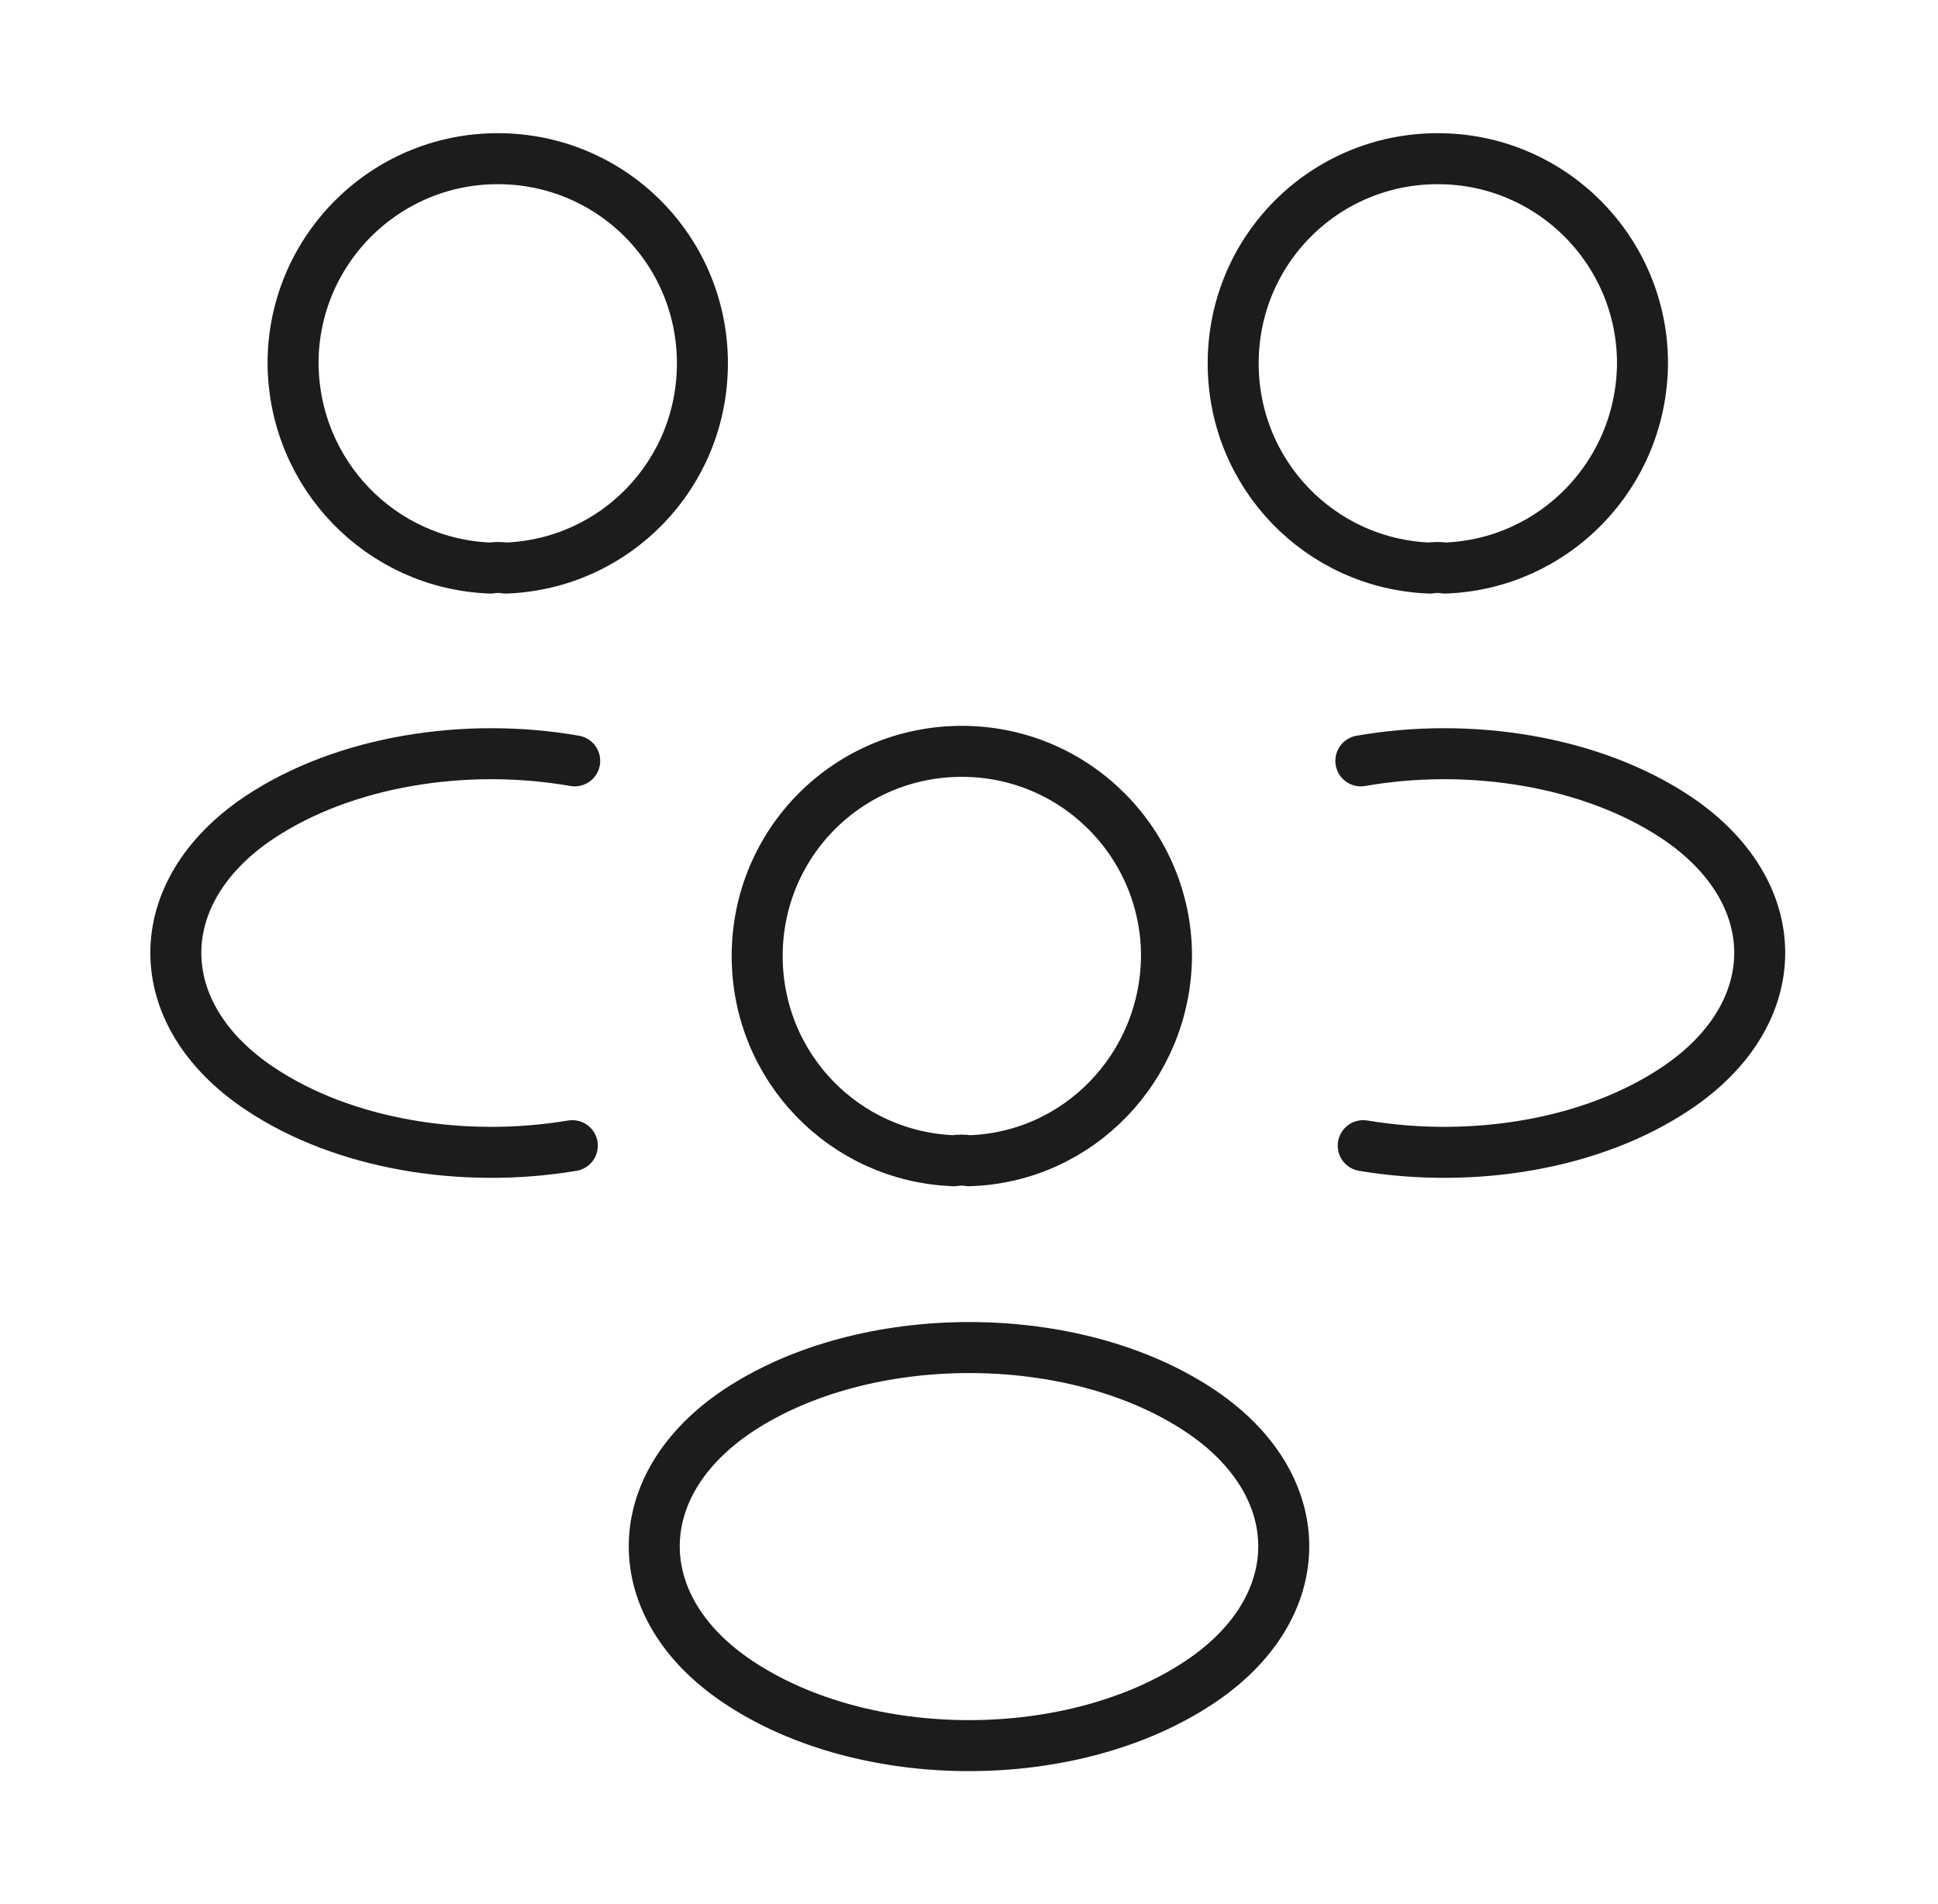 <?xml version="1.0" encoding="UTF-8"?> <svg xmlns="http://www.w3.org/2000/svg" width="57" height="56" viewBox="0 0 57 56" fill="none"> <path d="M42.499 16.707C42.359 16.683 42.196 16.683 42.056 16.707C38.836 16.59 36.27 13.953 36.27 10.687C36.27 7.35 38.953 4.667 42.289 4.667C45.626 4.667 48.309 7.373 48.309 10.687C48.286 13.953 45.719 16.59 42.499 16.707Z" stroke="#1C1C1C" stroke-width="1.5" stroke-linecap="round" stroke-linejoin="round"></path> <path d="M40.095 33.694C43.292 34.23 46.815 33.67 49.289 32.014C52.579 29.82 52.579 26.227 49.289 24.034C46.792 22.377 43.222 21.817 40.025 22.377" stroke="#1C1C1C" stroke-width="1.5" stroke-linecap="round" stroke-linejoin="round"></path> <path d="M14.429 16.707C14.569 16.683 14.732 16.683 14.873 16.707C18.093 16.59 20.659 13.953 20.659 10.687C20.659 7.35 17.976 4.667 14.639 4.667C11.303 4.667 8.619 7.373 8.619 10.687C8.642 13.953 11.209 16.59 14.429 16.707Z" stroke="#1C1C1C" stroke-width="1.5" stroke-linecap="round" stroke-linejoin="round"></path> <path d="M16.833 33.694C13.636 34.23 10.113 33.67 7.639 32.014C4.349 29.82 4.349 26.227 7.639 24.034C10.136 22.377 13.706 21.817 16.903 22.377" stroke="#1C1C1C" stroke-width="1.5" stroke-linecap="round" stroke-linejoin="round"></path> <path d="M28.5 34.137C28.36 34.113 28.196 34.113 28.056 34.137C24.836 34.02 22.27 31.383 22.27 28.117C22.27 24.78 24.953 22.097 28.29 22.097C31.626 22.097 34.309 24.803 34.309 28.117C34.286 31.383 31.72 34.043 28.5 34.137Z" stroke="#1C1C1C" stroke-width="1.5" stroke-linecap="round" stroke-linejoin="round"></path> <path d="M21.71 41.487C18.42 43.68 18.42 47.273 21.71 49.467C25.443 51.963 31.556 51.963 35.29 49.467C38.58 47.273 38.58 43.68 35.29 41.487C31.58 39.013 25.443 39.013 21.71 41.487Z" stroke="#1C1C1C" stroke-width="1.5" stroke-linecap="round" stroke-linejoin="round"></path> </svg> 